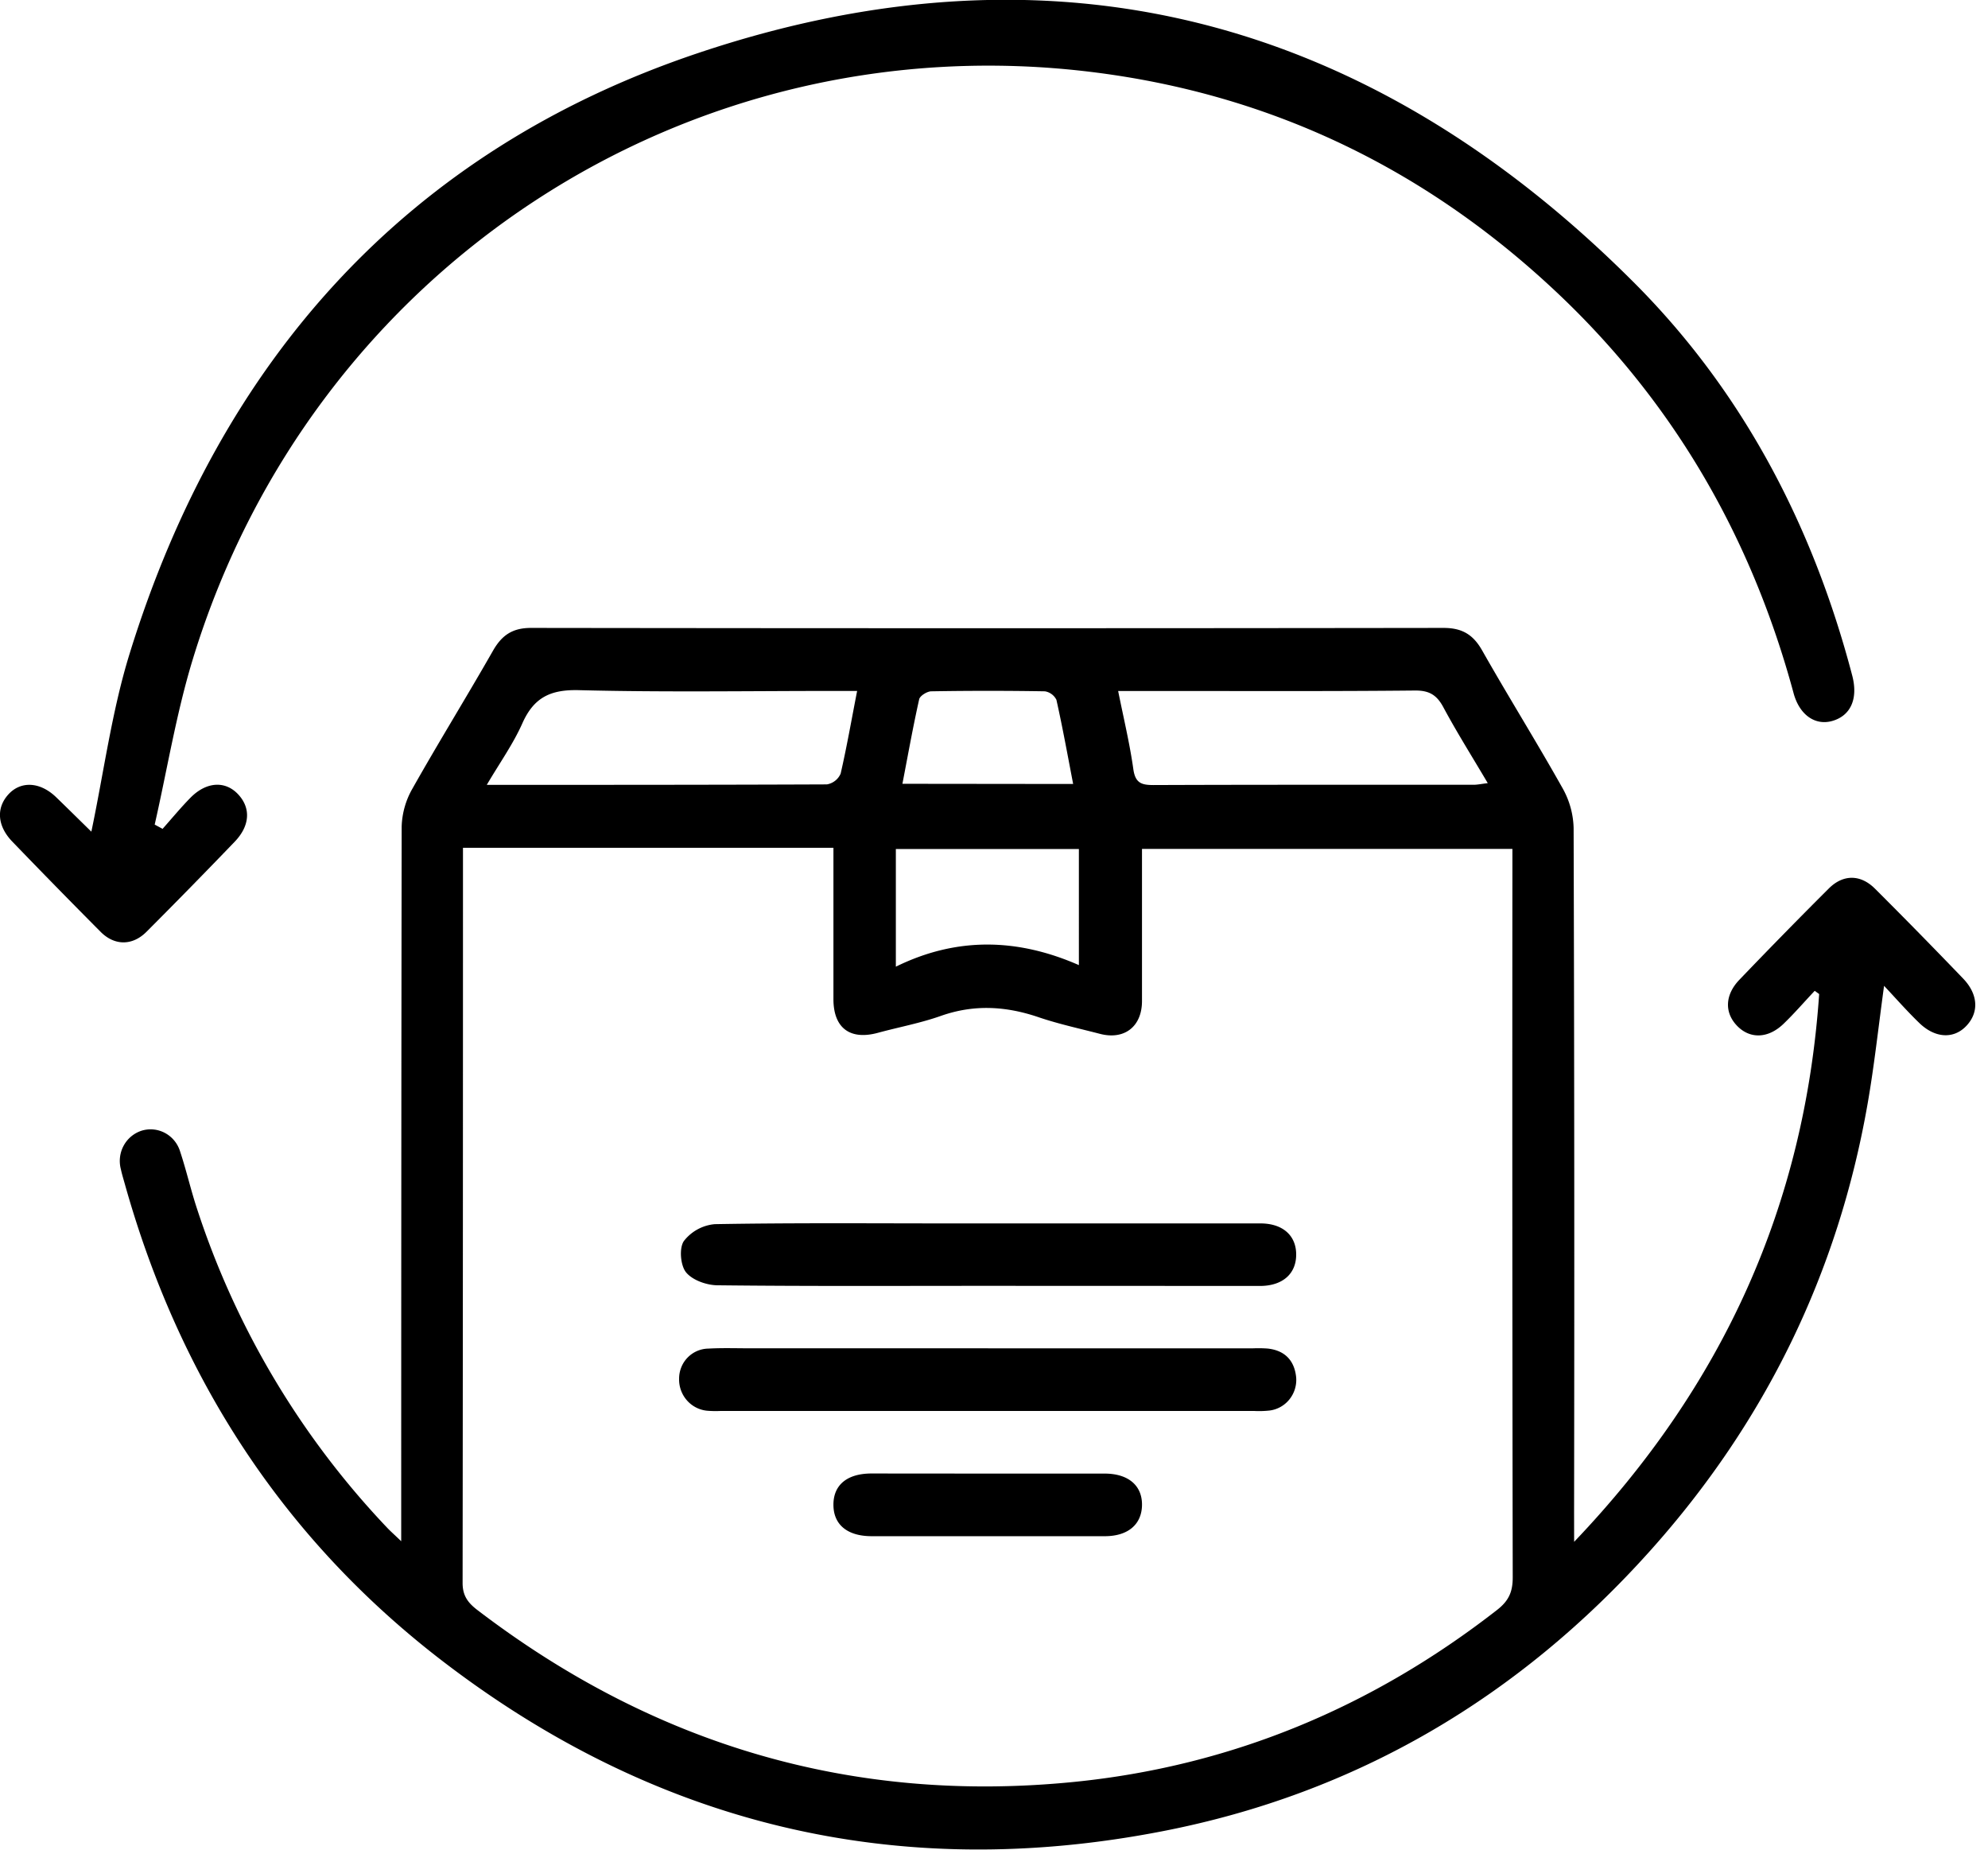 <svg width="43" height="40" viewBox="0 0 43 40" fill="none" xmlns="http://www.w3.org/2000/svg">
    <g clip-path="url(#a)" fill="#000">
        <path d="M34.048 33.343c3.227-3.381 4.987-7.286 5.3-11.846l-.096-.07c-.227.24-.443.492-.681.72-.335.318-.728.322-1.003.032-.275-.29-.251-.667.047-.983.64-.668 1.286-1.328 1.94-1.98.31-.311.686-.31.998 0 .644.642 1.281 1.292 1.913 1.95.323.339.34.728.068 1.017-.271.29-.68.276-1.03-.07-.25-.242-.477-.5-.752-.794-.125.91-.213 1.733-.355 2.544-.64 3.672-2.217 6.888-4.68 9.646-2.858 3.2-6.382 5.277-10.566 6.091-5.759 1.122-11.014-.14-15.672-3.75-3.386-2.63-5.61-6.082-6.777-10.238-.03-.108-.064-.216-.087-.325a.697.697 0 0 1 .06-.512.68.68 0 0 1 .394-.325.66.66 0 0 1 .505.054c.155.085.27.228.322.398.137.413.233.84.37 1.252a18.196 18.196 0 0 0 4.108 6.884c.074.078.156.15.304.292v-.52c0-4.98.003-9.958.01-14.936.009-.288.089-.57.232-.818.565-1.002 1.17-1.979 1.741-2.98.196-.345.429-.498.83-.497 6.576.009 13.153.009 19.732 0 .398 0 .639.14.836.488.567 1 1.177 1.977 1.74 2.98.148.262.23.556.238.858.015 4.936.018 9.873.01 14.81l.001.628zM10.014 18.334v.37c0 5.178-.002 10.354-.008 15.53 0 .285.126.435.32.584 3.83 2.926 8.136 4.193 12.905 3.717 3.393-.34 6.446-1.611 9.155-3.723.25-.196.334-.39.334-.7-.009-5.106-.011-10.212-.007-15.318v-.436h-8.012v3.29c0 .555-.384.849-.915.708-.443-.115-.892-.212-1.324-.359-.706-.24-1.395-.28-2.11-.028-.443.157-.911.243-1.366.367-.598.162-.956-.103-.959-.722v-3.28h-8.013zm8.526-3.392h-.515c-1.839 0-3.672.03-5.506-.017-.607-.015-.97.154-1.22.716-.199.448-.489.854-.77 1.332 2.514 0 4.932 0 7.356-.01a.395.395 0 0 0 .298-.233c.132-.574.233-1.155.357-1.79v.002zm5.645 0c.118.589.25 1.133.328 1.687.042.305.176.348.437.348 2.309-.009 4.617-.005 6.926-.006.083 0 .174-.02.304-.035-.34-.576-.669-1.098-.96-1.64-.143-.268-.308-.366-.615-.363-1.794.018-3.588.01-5.383.01h-1.037zm-4.808 5.963c1.33-.654 2.645-.61 3.959-.034V18.36h-3.959v2.545zm3.835-3.951c-.123-.639-.23-1.232-.362-1.82a.338.338 0 0 0-.25-.184 73.854 73.854 0 0 0-2.455 0c-.092 0-.245.097-.263.17-.134.598-.242 1.203-.363 1.83l3.693.004z"/>
        <path d="M3.517 17.924c.202-.227.395-.462.609-.679.345-.345.752-.363 1.028-.064.276.298.25.678-.073 1.017-.631.657-1.268 1.307-1.91 1.95-.304.307-.694.309-.998 0a173.222 173.222 0 0 1-1.909-1.95c-.325-.339-.348-.725-.084-1.017.265-.293.68-.28 1.031.056.263.254.52.509.78.763.007.007.025 0-.018 0 .273-1.297.444-2.614.83-3.862C4.774 7.761 8.829 3.258 15.08 1.154c7.69-2.589 14.524-.798 20.28 4.974 2.345 2.353 3.854 5.245 4.703 8.48.132.502-.032.871-.435.984-.369.103-.71-.133-.836-.612-.896-3.307-2.533-6.176-4.993-8.537-2.859-2.74-6.252-4.399-10.17-4.884C14.892.477 6.748 5.793 4.166 14.27c-.354 1.162-.55 2.375-.82 3.562l.172.093zM21.363 27.807c-1.946 0-3.892.01-5.837-.012-.237 0-.545-.108-.686-.279-.123-.15-.153-.526-.048-.678a.953.953 0 0 1 .668-.365c1.696-.03 3.392-.016 5.088-.016h6.715c.487 0 .78.267.773.686-.005.403-.29.655-.752.666h-.25l-5.67-.002zM21.372 29.159h5.712c.112-.005.224-.004.335.004.368.04.58.254.617.625a.673.673 0 0 1-.145.473.655.655 0 0 1-.427.242 2.087 2.087 0 0 1-.334.01H15.58a2.219 2.219 0 0 1-.293-.006.666.666 0 0 1-.433-.228.684.684 0 0 1-.165-.466c0-.171.067-.336.186-.457.12-.122.281-.19.45-.192.305-.017.612-.006.92-.006h5.127zM21.392 31.867h2.5c.52 0 .821.265.809.694-.012.411-.308.66-.804.66h-5.042c-.528 0-.827-.25-.828-.678-.002-.428.294-.678.824-.678l2.541.002z"/>
    </g>
    <defs>
        <clipPath id="a">
            <path fill="#fff" d="M0 0h42.727v40H0z"/>
        </clipPath>
    </defs>
</svg>
